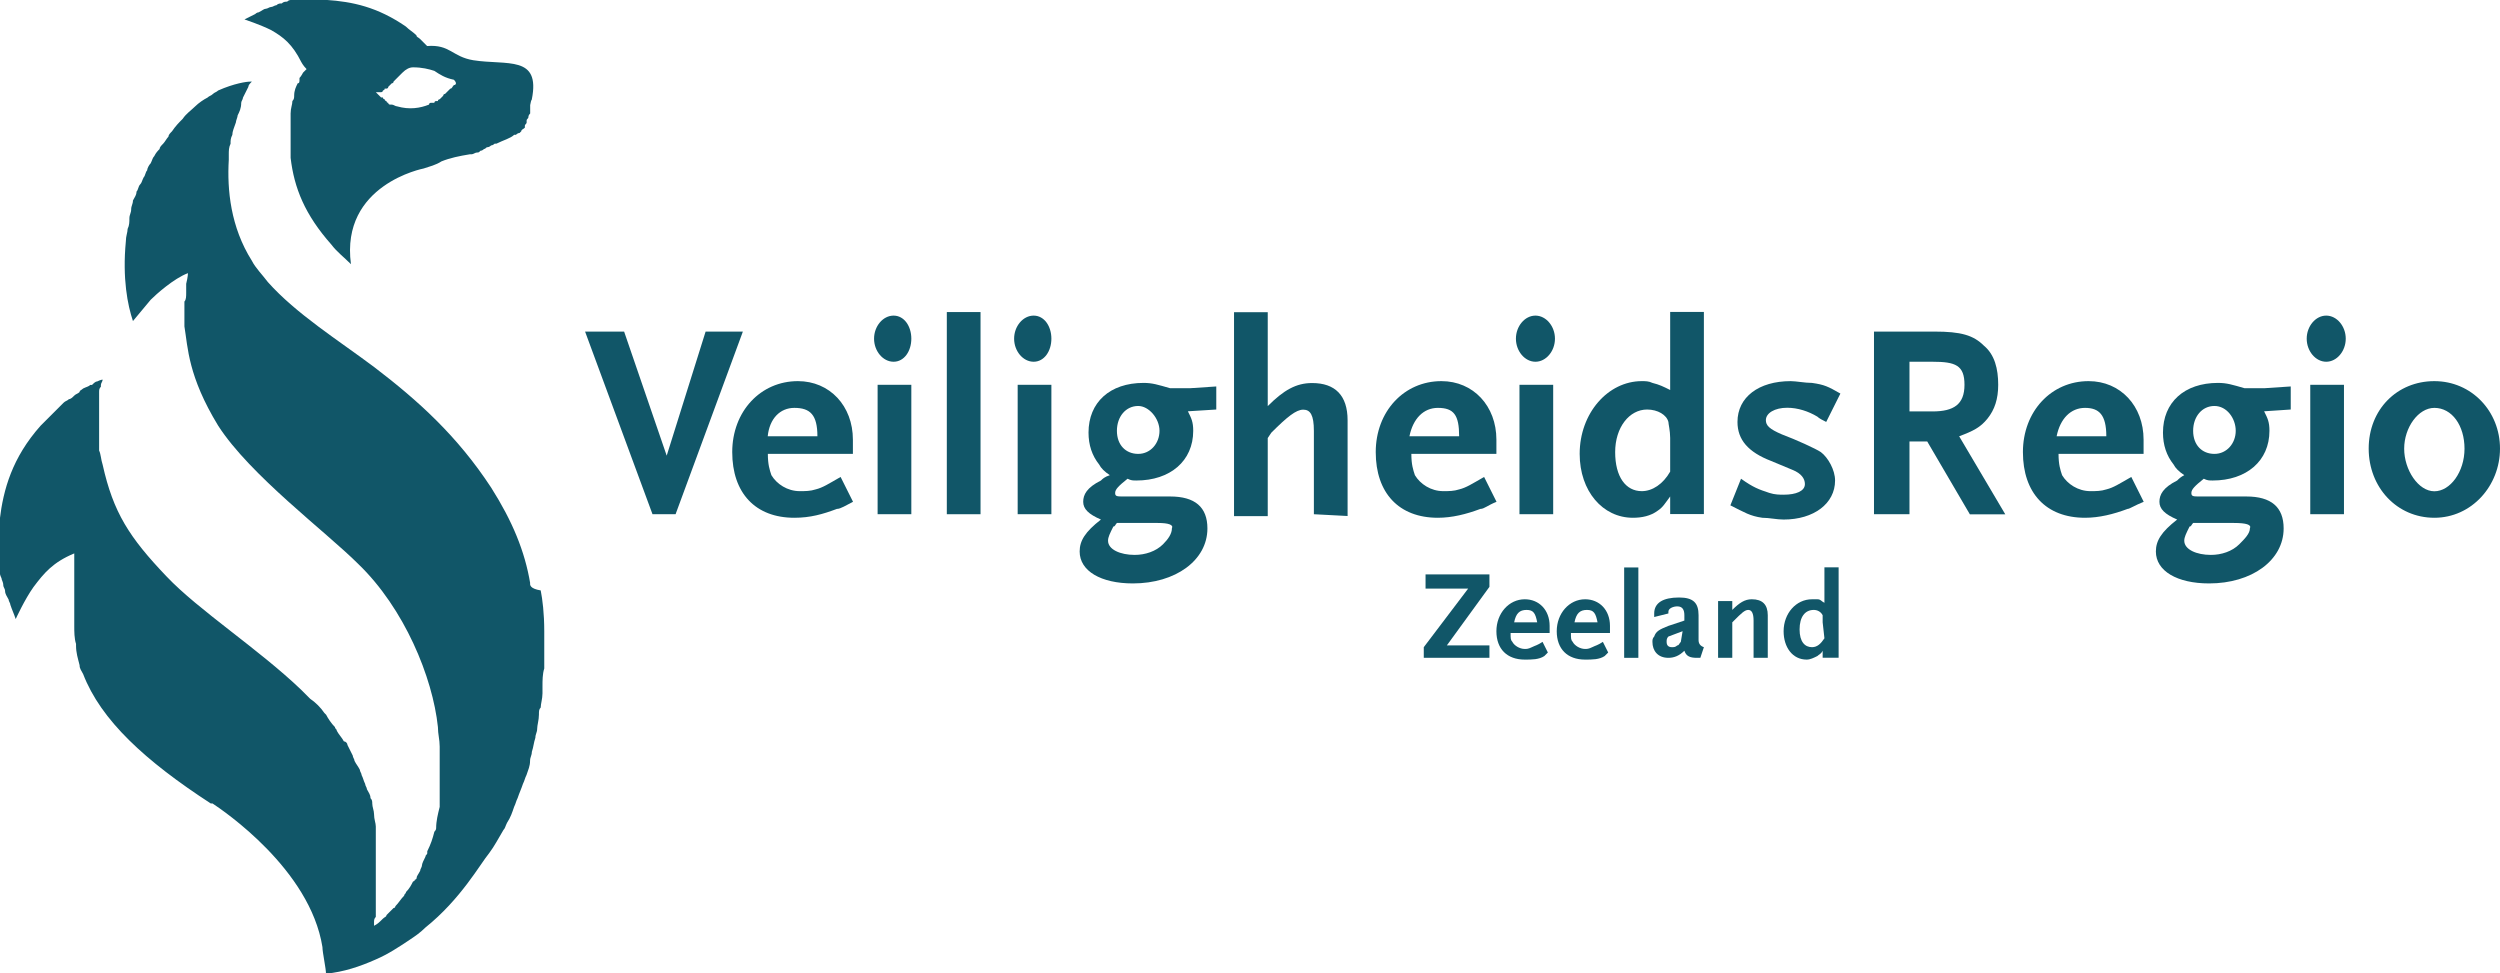 <?xml version="1.0" encoding="UTF-8"?>
<svg xmlns="http://www.w3.org/2000/svg" id="a" data-name="logos" viewBox="0 0 197.24 76.8">
  <defs>
    <style>
      .b {
        fill: #115668;
      }
    </style>
  </defs>
  <path class="b" d="m66.03,40.15c-1.12.42-2.1.7-3.36.7-3.08,0-4.9-1.96-4.9-5.18s2.24-5.6,5.18-5.6c2.52,0,4.34,1.96,4.34,4.62v1.12h-6.71c0,.84.14,1.26.28,1.68.42.7,1.26,1.26,2.24,1.26.42,0,.84,0,1.26-.14.56-.14.98-.42,1.96-.98l.98,1.96c-.56.28-.98.56-1.26.56h0Zm-3.36-7.97c-1.12,0-1.96.84-2.1,2.24h3.92c0-1.68-.56-2.24-1.82-2.24Z"></path>
  <path class="b" d="m70.5,28.54c-.84,0-1.54-.84-1.54-1.82s.7-1.82,1.54-1.82,1.4.84,1.4,1.82-.56,1.82-1.4,1.82Zm-1.26,12.03v-10.21h2.66v10.21h-2.66Z"></path>
  <path class="b" d="m74.7,40.57v-15.95h2.66v15.95h-2.66Z"></path>
  <path class="b" d="m81.55,28.54c-.84,0-1.54-.84-1.54-1.82s.7-1.82,1.54-1.82,1.4.84,1.4,1.82-.56,1.82-1.4,1.82Zm-1.26,12.03v-10.21h2.66v10.21h-2.66Z"></path>
  <path class="b" d="m93.72,32.45c.28.56.42.84.42,1.54,0,2.38-1.82,3.92-4.48,3.92-.28,0-.42,0-.7-.14-.7.56-.98.84-.98,1.12s.14.28.7.28h3.64c1.96,0,2.94.84,2.94,2.52,0,2.52-2.52,4.34-5.88,4.34-2.52,0-4.2-.98-4.2-2.52,0-.84.42-1.54,1.68-2.52-.98-.42-1.4-.84-1.4-1.4s.28-1.12,1.4-1.68c.14-.14.28-.28.7-.42-.42-.28-.7-.56-.84-.84-.56-.7-.84-1.54-.84-2.52,0-2.38,1.68-3.92,4.34-3.92.7,0,1.12.14,2.1.42h1.54l2.1-.14v1.82l-2.24.14h0Zm-2.38,8.81h-3.22c-.14.14-.14.28-.28.28-.28.56-.42.84-.42,1.12,0,.7.98,1.12,2.1,1.12.84,0,1.68-.28,2.24-.84.42-.42.7-.84.7-1.26.14-.28-.28-.42-1.12-.42Zm-1.54-9.23c-.98,0-1.68.84-1.68,1.96s.7,1.82,1.68,1.82,1.68-.84,1.68-1.82-.84-1.96-1.68-1.96h0Z"></path>
  <path class="b" d="m103.66,40.57v-6.57c0-1.26-.28-1.68-.84-1.68s-1.26.56-2.52,1.82l-.28.42v6.16h-2.66v-16.09h2.66v7.41c1.26-1.26,2.24-1.82,3.5-1.82,1.82,0,2.8.98,2.8,2.94v7.55l-2.66-.14h0Z"></path>
  <path class="b" d="m116.8,40.15c-1.12.42-2.24.7-3.36.7-3.08,0-4.9-1.96-4.9-5.18s2.24-5.6,5.18-5.6c2.52,0,4.34,1.96,4.34,4.62v1.12h-6.71c0,.84.14,1.26.28,1.68.42.7,1.26,1.26,2.24,1.26.42,0,.84,0,1.26-.14.56-.14.98-.42,1.96-.98l.98,1.96c-.7.28-.98.56-1.26.56h0Zm-3.36-7.97c-1.12,0-1.96.84-2.24,2.24h3.92c0-1.68-.42-2.24-1.68-2.24h0Z"></path>
  <path class="b" d="m121.14,28.54c-.84,0-1.54-.84-1.54-1.82s.7-1.82,1.54-1.82,1.54.84,1.54,1.82-.7,1.82-1.54,1.82Zm-1.26,12.03v-10.21h2.66v10.21h-2.66Z"></path>
  <path class="b" d="m131.77,40.57v-1.4c-.42.56-.56.84-.98,1.12-.56.42-1.26.56-1.96.56-2.38,0-4.2-2.1-4.2-5.04,0-3.22,2.24-5.74,4.9-5.74.28,0,.56,0,.84.14.56.14.84.28,1.4.56v-6.16h2.66v15.95c-.14,0-2.66,0-2.66,0Zm0-6.02c0-.56-.14-1.12-.14-1.26-.14-.56-.84-.98-1.68-.98-1.4,0-2.52,1.4-2.52,3.36s.84,3.08,2.1,3.08c.84,0,1.68-.56,2.24-1.54v-2.66Z"></path>
  <path class="b" d="m144.08,33.29c-.28-.14-.56-.28-.7-.42-.7-.42-1.54-.7-2.38-.7-.98,0-1.68.42-1.68.98,0,.42.28.7,1.26,1.12,1.12.42,2.66,1.12,3.08,1.4.56.42,1.12,1.4,1.12,2.24,0,1.82-1.68,3.08-4.06,3.08-.56,0-1.12-.14-1.68-.14-.98-.14-1.4-.42-2.52-.98l.84-2.1c.98.7,1.4.84,2.24,1.12.42.14.84.14,1.12.14.98,0,1.68-.28,1.68-.84,0-.42-.28-.84-.98-1.12l-1.68-.7c-1.82-.7-2.66-1.68-2.66-3.08,0-1.96,1.68-3.22,4.2-3.22.42,0,1.12.14,1.68.14.98.14,1.26.28,2.24.84l-1.12,2.24h0Z"></path>
  <path class="b" d="m155.41,40.57l-3.36-5.74h-1.4v5.74h-2.8v-14.41h4.76c2.1,0,3.08.28,3.92,1.12.84.7,1.12,1.82,1.12,3.08,0,1.12-.28,1.96-.84,2.66s-1.12.98-2.24,1.4l3.64,6.16h-2.8Zm-2.94-12.03h-1.82v3.92h1.82c1.68,0,2.52-.56,2.52-2.1s-.7-1.82-2.52-1.82Z"></path>
  <path class="b" d="m167.86,40.15c-1.12.42-2.24.7-3.36.7-3.08,0-4.9-1.96-4.9-5.18s2.24-5.6,5.18-5.6c2.52,0,4.34,1.96,4.34,4.62v1.12h-6.71c0,.84.14,1.26.28,1.68.42.7,1.26,1.26,2.24,1.26.42,0,.84,0,1.26-.14.56-.14.98-.42,1.96-.98l.98,1.96c-.7.28-1.12.56-1.26.56h0Zm-3.36-7.97c-1.12,0-1.96.84-2.24,2.24h3.92c0-1.68-.56-2.24-1.68-2.24h0Z"></path>
  <path class="b" d="m178.63,32.45c.28.56.42.84.42,1.54,0,2.38-1.82,3.92-4.48,3.92-.28,0-.42,0-.7-.14-.7.56-.98.84-.98,1.12s.14.28.7.28h3.64c1.96,0,2.94.84,2.94,2.52,0,2.52-2.52,4.34-5.88,4.34-2.52,0-4.2-.98-4.2-2.52,0-.84.42-1.54,1.68-2.52-.98-.42-1.4-.84-1.4-1.4s.28-1.12,1.4-1.68c.14-.14.28-.28.56-.42-.42-.28-.7-.56-.84-.84-.56-.7-.84-1.54-.84-2.52,0-2.38,1.68-3.92,4.34-3.92.7,0,1.12.14,2.1.42h1.54l2.1-.14v1.82l-2.1.14h0Zm-2.38,8.81h-3.22c-.14.14-.14.28-.28.28-.28.56-.42.84-.42,1.12,0,.7.98,1.12,2.1,1.12.84,0,1.68-.28,2.24-.84.42-.42.84-.84.84-1.26.14-.28-.28-.42-1.26-.42Zm-1.54-9.23c-.98,0-1.68.84-1.68,1.96s.7,1.82,1.68,1.82,1.68-.84,1.68-1.82-.7-1.96-1.68-1.96h0Z"></path>
  <path class="b" d="m183.53,28.54c-.84,0-1.54-.84-1.54-1.82s.7-1.82,1.54-1.82,1.54.84,1.54,1.82-.7,1.82-1.54,1.82Zm-1.26,12.03v-10.21h2.66v10.21h-2.66Z"></path>
  <path class="b" d="m192.06,40.85c-2.94,0-5.18-2.38-5.18-5.46s2.24-5.32,5.18-5.32,5.18,2.38,5.18,5.32-2.24,5.46-5.18,5.46Zm0-8.67c-1.26,0-2.38,1.54-2.38,3.22s1.12,3.36,2.38,3.36,2.38-1.54,2.38-3.36-.98-3.22-2.38-3.22Z"></path>
  <path class="b" d="m112.33,51.9v-.84l3.5-4.62h-3.36v-1.12h5.04v.98l-3.36,4.62h3.36v.98h-5.18Z"></path>
  <path class="b" d="m121.84,51.76c-.42.28-.98.28-1.54.28-1.4,0-2.24-.84-2.24-2.24s.98-2.52,2.24-2.52c1.12,0,1.96.84,1.96,2.1v.56h-3.08c0,.42,0,.56.14.7.14.28.56.56.98.56.14,0,.28,0,.56-.14.28-.14.42-.14.84-.42l.42.84s-.14.14-.28.28h0Zm-1.4-3.64c-.56,0-.84.28-.98.98h1.82c-.14-.7-.28-.98-.84-.98h0Z"></path>
  <path class="b" d="m126.6,51.76c-.42.28-.98.28-1.54.28-1.4,0-2.24-.84-2.24-2.24s.98-2.52,2.24-2.52c1.12,0,1.96.84,1.96,2.1v.56h-3.08c0,.42,0,.56.14.7.14.28.56.56.98.56.14,0,.28,0,.56-.14.28-.14.42-.14.84-.42l.42.84s-.14.14-.28.28h0Zm-1.4-3.64c-.56,0-.84.28-.98.98h1.82c-.14-.7-.28-.98-.84-.98h0Z"></path>
  <path class="b" d="m128.14,51.9v-7.13h1.12v7.13h-1.12Z"></path>
  <path class="b" d="m134.15,51.9h-.28c-.56,0-.84-.14-.98-.56-.42.42-.84.56-1.26.56-.84,0-1.26-.56-1.26-1.26,0-.14,0-.28.14-.42.14-.42.42-.56,1.12-.84l1.26-.42v-.42c0-.42-.14-.7-.56-.7-.28,0-.7.14-.7.42v.14l-1.12.28v-.28c0-.84.7-1.26,1.96-1.26,1.12,0,1.54.42,1.54,1.4v1.96q0,.42.42.56l-.28.84h0Zm-1.4-2.1l-1.12.42c-.14.14-.14.28-.14.42,0,.28.14.42.42.42.14,0,.28,0,.42-.14.14,0,.14-.14.28-.28l.14-.84h0Z"></path>
  <path class="b" d="m138.35,51.9v-2.94c0-.56-.14-.84-.42-.84s-.56.28-1.12.84l-.14.14v2.8h-1.12v-4.48h1.12v.7c.56-.56.98-.84,1.54-.84.84,0,1.26.42,1.26,1.26v3.36h-1.12Z"></path>
  <path class="b" d="m143.8,51.9v-.56c-.14.28-.28.28-.42.42-.28.14-.56.28-.84.28-1.12,0-1.82-.98-1.82-2.24,0-1.4.98-2.52,2.24-2.52h.42c.28,0,.28.14.56.28v-2.8h1.12v7.13h-1.26Zm0-2.8v-.56c-.14-.28-.42-.42-.7-.42-.7,0-1.12.56-1.12,1.54s.42,1.4.98,1.4c.42,0,.7-.28.98-.7l-.14-1.26h0Z"></path>
  <path class="b" d="m41.83,46.02c-.42-2.52-1.4-4.9-3.08-7.55-2.66-4.06-5.74-6.85-9.23-9.51-2.8-2.1-6.16-4.2-8.39-6.71-.42-.56-.98-1.12-1.26-1.68-1.68-2.66-1.96-5.6-1.82-7.97v-.42c0-.28,0-.56.14-.84,0-.28,0-.42.14-.7,0-.28.14-.56.28-.98,0-.14.14-.42.14-.56.14-.28.28-.56.28-.98,0-.14.14-.28.14-.42.14-.28.28-.56.42-.84,0-.14.14-.28.28-.42h-.14c-.28,0-1.26.14-2.52.7-.14.14-.28.14-.42.28s-.28.14-.42.28c-.28.14-.7.42-.98.7h0c-.28.28-.7.56-.98.98-.28.28-.56.56-.84.98-.14.14-.28.28-.28.42-.14.14-.28.42-.42.56s-.28.28-.28.42c-.14.14-.28.28-.42.56-.14.14-.14.28-.28.56-.14.14-.28.42-.28.56-.14.14-.14.42-.28.56-.14.28-.14.42-.28.56-.14.14-.14.42-.28.56,0,.28-.14.42-.28.7,0,.28-.14.42-.14.7s-.14.42-.14.7,0,.56-.14.84c0,.28-.14.56-.14.98-.28,2.94.14,5.04.56,6.29l1.4-1.68c.42-.42,1.82-1.68,2.94-2.1,0,0,0,.28-.14.84v.7c0,.28,0,.56-.14.7v1.96c.28,1.68.28,3.92,2.66,7.83,2.52,3.92,8.53,8.39,11.05,10.91,3.64,3.5,5.88,8.95,6.29,12.87,0,.56.14.98.14,1.54v4.76c-.14.56-.28,1.12-.28,1.68q0,.14-.14.28c-.14.56-.28.98-.56,1.54v.14c0,.14-.14.14-.14.28-.14.28-.28.56-.28.7s-.14.28-.14.42c-.14.28-.28.42-.28.56,0,0,0,.14-.14.14,0,0,0,.14-.14.14-.14.28-.28.56-.56.84,0,.14-.14.14-.14.28-.28.28-.42.56-.7.84,0,.14-.14.14-.14.14-.14.14-.42.42-.56.56,0,.14-.14.14-.28.28-.28.28-.42.42-.7.56h0v-.28c0-.14,0-.28.14-.42h0v-7.13c0-.28-.14-.56-.14-.98,0-.28-.14-.56-.14-.84,0-.14,0-.28-.14-.42,0-.28-.14-.42-.28-.7,0-.14-.14-.28-.14-.42-.14-.28-.14-.42-.28-.7,0-.14-.14-.28-.14-.42-.14-.28-.28-.42-.42-.7,0-.14-.14-.28-.14-.42-.14-.28-.28-.56-.42-.84,0-.14-.14-.28-.28-.28-.14-.28-.42-.56-.56-.84,0-.14-.14-.14-.14-.28-.28-.28-.56-.7-.7-.98l-.14-.14c-.28-.42-.7-.84-1.12-1.12-.28-.28-.42-.42-.7-.7-3.36-3.22-8.11-6.29-10.63-8.95-2.94-3.08-4.2-5.04-5.04-8.81-.14-.42-.14-.84-.28-1.12v-4.62c0-.14,0-.28.14-.42v-.14c0-.14.14-.28.14-.42,0,0-.14,0-.42.14h0c-.14,0-.28.14-.42.28h-.14c-.14.14-.28.14-.56.28-.14.14-.28.14-.28.28-.14.14-.28.14-.42.28s-.28.28-.42.28c-.14.14-.28.14-.42.28s-.28.28-.42.42c-.14.14-.28.28-.42.42-.28.28-.56.56-.98.98-2.24,2.52-2.94,5.04-3.22,7.41v4.06c0,.14,0,.28.14.56,0,.14.14.28.14.56,0,.14.14.28.14.42,0,.28.14.42.28.7,0,.14.14.28.14.42.14.42.28.7.42,1.12,0,0,.7-1.54,1.4-2.52.84-1.12,1.54-1.96,3.22-2.66v.28h0v.28h0v5.18c0,.42,0,.98.14,1.4v.14c0,.56.14.98.28,1.54,0,.28.14.42.28.7,1.4,3.64,4.9,6.85,10.07,10.21h.14c.84.56,7.69,5.18,8.67,11.33,0,.42.28,1.68.28,2.1,1.4-.14,2.66-.56,3.92-1.12.98-.42,1.82-.98,2.66-1.54.42-.28.84-.56,1.26-.98,2.8-2.24,4.34-5.04,5.04-5.88.42-.56.7-1.12,1.12-1.82.14-.14.14-.28.28-.56.28-.42.42-.84.56-1.26.14-.28.14-.42.28-.7.14-.42.28-.7.42-1.12.14-.28.14-.42.28-.7.14-.42.28-.7.28-1.12,0-.28.14-.42.14-.7.14-.42.14-.7.28-1.12,0-.28.14-.42.14-.7s.14-.7.14-1.12c0-.28,0-.42.14-.56,0-.28.14-.7.14-1.12v-.56c0-.42,0-.98.14-1.4v-2.94h0c0-1.4-.14-2.52-.28-3.22-.84-.14-.84-.42-.84-.56s0-.14,0,0m.14-38.19c.7-3.5-1.96-2.66-4.62-3.08-1.68-.28-1.82-1.26-3.64-1.12l-.14-.14c-.14-.14-.28-.28-.42-.42s-.28-.14-.28-.28c-.28-.28-.56-.42-.84-.7-2.24-1.54-4.2-1.96-6.29-2.1h-2.66c-.14,0-.28,0-.42.14-.14,0-.28,0-.42.14-.14,0-.28,0-.42.14-.14,0-.28.14-.42.14s-.28.14-.42.14-.28.14-.56.28c-.14,0-.28.14-.28.14-.28.14-.56.28-.84.42,0,0,1.26.42,2.1.84.98.56,1.68,1.12,2.38,2.52,0,0,.14.28.42.56-.14.14-.28.28-.28.28,0,0-.14.28-.28.42v.14h0c0,.14,0,.28-.14.28-.14.28-.28.56-.28.98,0,.14,0,.28-.14.42,0,.28-.14.56-.14.98v3.5c.28,2.38,1.12,4.48,3.22,6.85.42.56.98.98,1.54,1.54-.84-6.29,5.74-7.55,5.74-7.55h0c.42-.14.98-.28,1.4-.56.7-.28,1.4-.42,2.24-.56h.14c.14,0,.28-.14.42-.14s.14,0,.28-.14q.14,0,.28-.14c.14,0,.14-.14.28-.14,0,0,.14,0,.28-.14.14,0,.28-.14.28-.14h.14c.56-.28,1.12-.42,1.4-.7h.14q.14-.14.28-.14l.14-.14c0-.14.14-.14.28-.28v-.14c0-.14.14-.14.14-.28v-.14c0-.14.14-.14.14-.28h0q0-.14.14-.28v-.98c0,.7,0,0,.14-.14h0Zm-6.15-1.12s0,.14,0,0c-.14.14-.14.28-.28.28l-.14.14-.14.14-.14.14s-.14,0-.14.14l-.14.14-.14.14s-.14,0-.14.14h-.14s-.14,0-.14.14h-.28s-.14,0-.14.14c-.7.28-1.54.42-2.52.14-.14,0-.28-.14-.42-.14h-.14s-.14,0-.14-.14c0,0-.14,0-.14-.14,0,0-.14,0-.14-.14,0,0-.14,0-.14-.14h-.14l-.14-.14h0l-.14-.14h0l-.14-.14h.42s.14,0,.14-.14h0s.14,0,.14-.14h.14s.14,0,.14-.14l.14-.14h0l.14-.14s.14,0,.14-.14q.14-.14.28-.28c.14-.14.28-.28.42-.42.28-.28.56-.42.84-.42.7,0,1.26.14,1.68.28.42.28.84.56,1.54.7h0c.28.28.14.42,0,.42h0Z"></path>
  <polygon class="b" points="49.24 26.16 46.16 26.16 51.48 40.57 53.3 40.57 58.61 26.16 55.67 26.16 52.6 35.95 49.24 26.16"></polygon>
</svg>
